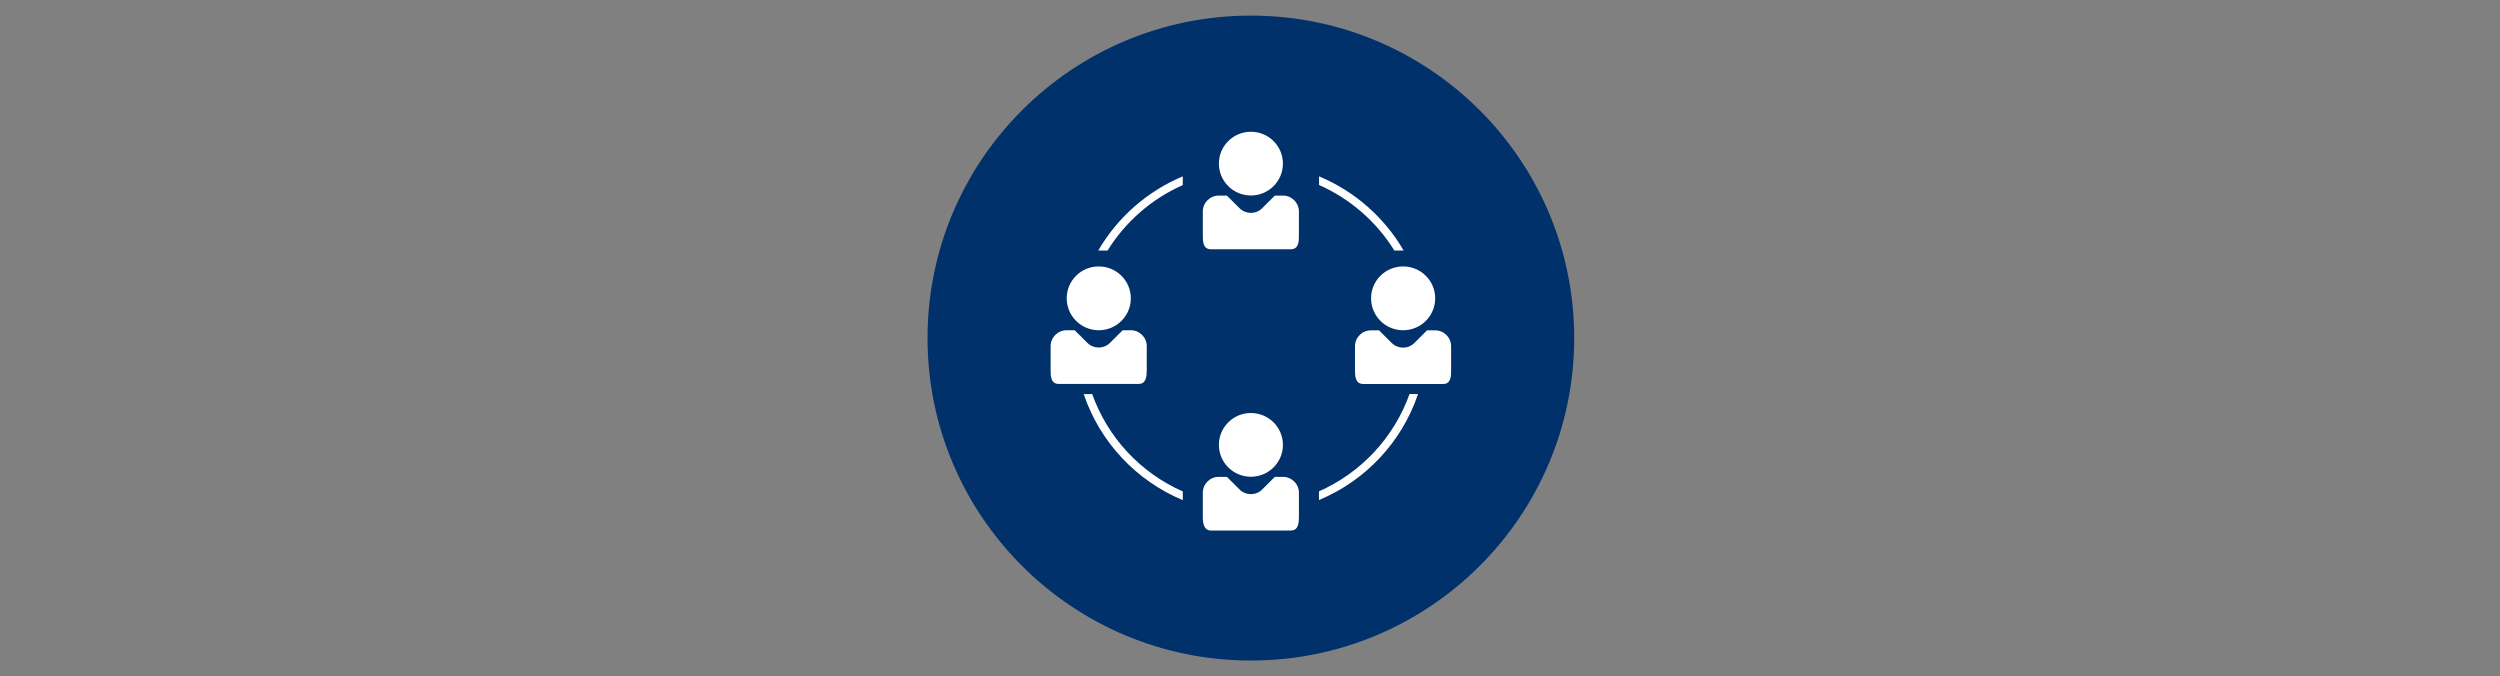 <svg xmlns="http://www.w3.org/2000/svg" xmlns:xlink="http://www.w3.org/1999/xlink" width="1442" height="390" xml:space="preserve"><rect width="100%" height="100%" fill="#808080" stroke="none"/><defs><clipPath id="clip0"><rect x="1888" y="1619" width="1442" height="390"></rect></clipPath></defs><g clip-path="url(#clip0)" transform="translate(-1888 -1619)"><path d="M2423 1814C2423 1711.28 2506.5 1628 2609.5 1628 2712.5 1628 2796 1711.28 2796 1814 2796 1916.72 2712.5 2000 2609.5 2000 2506.5 2000 2423 1916.72 2423 1814Z" fill="#00316B" fill-rule="evenodd"></path><path d="M2586.42 1925C2582.24 1925 2581.78 1920.33 2581.78 1917.04L2581.78 1903.23C2581.78 1898.16 2585.9 1894.05 2591 1894.04 2591 1894.04 2591.01 1894.04 2591.01 1894.04L2595.65 1894.04 2602.98 1901.33C2606.57 1904.92 2612.4 1904.93 2616.01 1901.35 2616.01 1901.35 2616.02 1901.34 2616.02 1901.33L2623.35 1894.04 2627.99 1894.04C2633.08 1894.04 2637.22 1898.15 2637.22 1903.22 2637.22 1903.22 2637.22 1903.23 2637.22 1903.23L2637.22 1917.04C2637.22 1920.33 2637.02 1925 2632.58 1925ZM2517.98 1846.3C2526.91 1871.37 2545.8 1891.68 2570.23 1902.46L2570.23 1907.49C2543.26 1896.21 2522.45 1873.94 2513.08 1846.35ZM2705.92 1846.3C2696.59 1873.91 2675.76 1896.19 2648.77 1907.44L2648.77 1902.41C2673.19 1891.61 2692.08 1871.31 2701.02 1846.25ZM2609.53 1857.23C2619.72 1857.23 2627.99 1865.46 2627.99 1875.61 2627.99 1885.76 2619.72 1893.99 2609.53 1893.99 2599.33 1893.99 2591.06 1885.76 2591.06 1875.61 2591.05 1865.47 2599.3 1857.24 2609.49 1857.23 2609.5 1857.23 2609.51 1857.23 2609.53 1857.23ZM2674.2 1840.45C2669.71 1840.45 2669.56 1835.78 2669.56 1832.49L2669.56 1818.73C2669.55 1813.66 2673.68 1809.54 2678.77 1809.54 2678.78 1809.54 2678.78 1809.54 2678.79 1809.54L2683.43 1809.54 2690.76 1816.83C2694.35 1820.41 2700.18 1820.42 2703.79 1816.85 2703.79 1816.84 2703.8 1816.83 2703.8 1816.83L2711.13 1809.54 2715.77 1809.54C2720.86 1809.53 2725 1813.64 2725 1818.71 2725 1818.72 2725 1818.72 2725 1818.73L2725 1832.54C2725 1835.82 2725 1840.5 2720.36 1840.5L2674.2 1840.5ZM2498.64 1840.45C2494 1840.44 2494 1835.77 2494 1832.49L2494 1818.67C2494 1813.6 2498.12 1809.49 2503.22 1809.48 2503.22 1809.48 2503.23 1809.48 2503.23 1809.48L2507.87 1809.48 2515.2 1816.77C2518.79 1820.36 2524.62 1820.36 2528.23 1816.79 2528.23 1816.78 2528.24 1816.78 2528.24 1816.77L2535.57 1809.48 2540.21 1809.48C2545.3 1809.47 2549.44 1813.58 2549.44 1818.65 2549.44 1818.66 2549.44 1818.66 2549.44 1818.67L2549.44 1832.48C2549.44 1835.77 2549.24 1840.44 2544.8 1840.44ZM2697.31 1772.68C2707.52 1772.67 2715.81 1780.89 2715.82 1791.06 2715.83 1801.22 2707.57 1809.47 2697.35 1809.49 2687.14 1809.5 2678.86 1801.27 2678.84 1791.11 2678.84 1791.11 2678.84 1791.11 2678.84 1791.11 2678.8 1780.97 2687.03 1772.71 2697.22 1772.68 2697.25 1772.68 2697.28 1772.68 2697.31 1772.68ZM2521.75 1772.68C2531.96 1772.67 2540.25 1780.89 2540.26 1791.06 2540.27 1801.22 2532.01 1809.47 2521.8 1809.49 2511.58 1809.5 2503.3 1801.27 2503.28 1791.11 2503.28 1791.11 2503.28 1791.11 2503.28 1791.11 2503.24 1780.97 2511.47 1772.71 2521.66 1772.68 2521.69 1772.68 2521.72 1772.68 2521.75 1772.68ZM2648.83 1720.72C2669.34 1729.3 2686.47 1744.32 2697.62 1763.49L2692.25 1763.49C2681.93 1746.83 2666.79 1733.66 2648.83 1725.7L2648.83 1720.72ZM2570.23 1720.72 2570.23 1725.75C2552.29 1733.7 2537.17 1746.85 2526.85 1763.49L2521.48 1763.49C2532.62 1744.33 2549.74 1729.31 2570.23 1720.72ZM2586.42 1762.77C2581.83 1762.77 2581.78 1758.1 2581.78 1754.81L2581.78 1741C2581.78 1735.93 2585.9 1731.81 2591 1731.81 2591 1731.81 2591.01 1731.81 2591.01 1731.81L2595.65 1731.81 2602.97 1739.1C2606.56 1742.69 2612.4 1742.69 2616 1739.12 2616.01 1739.11 2616.01 1739.11 2616.02 1739.1L2623.34 1731.81 2627.98 1731.81C2633.08 1731.8 2637.21 1735.91 2637.21 1740.98 2637.21 1740.99 2637.21 1740.99 2637.21 1741L2637.21 1754.81C2637.21 1758.09 2637.16 1762.77 2632.57 1762.77ZM2609.53 1695C2619.72 1695 2627.99 1703.23 2627.99 1713.38 2627.99 1723.53 2619.72 1731.76 2609.53 1731.76 2599.33 1731.76 2591.06 1723.53 2591.06 1713.38 2591.05 1703.24 2599.3 1695.01 2609.49 1695 2609.5 1695 2609.51 1695 2609.53 1695Z" fill="#FFFFFF" fill-rule="evenodd"></path></g></svg>